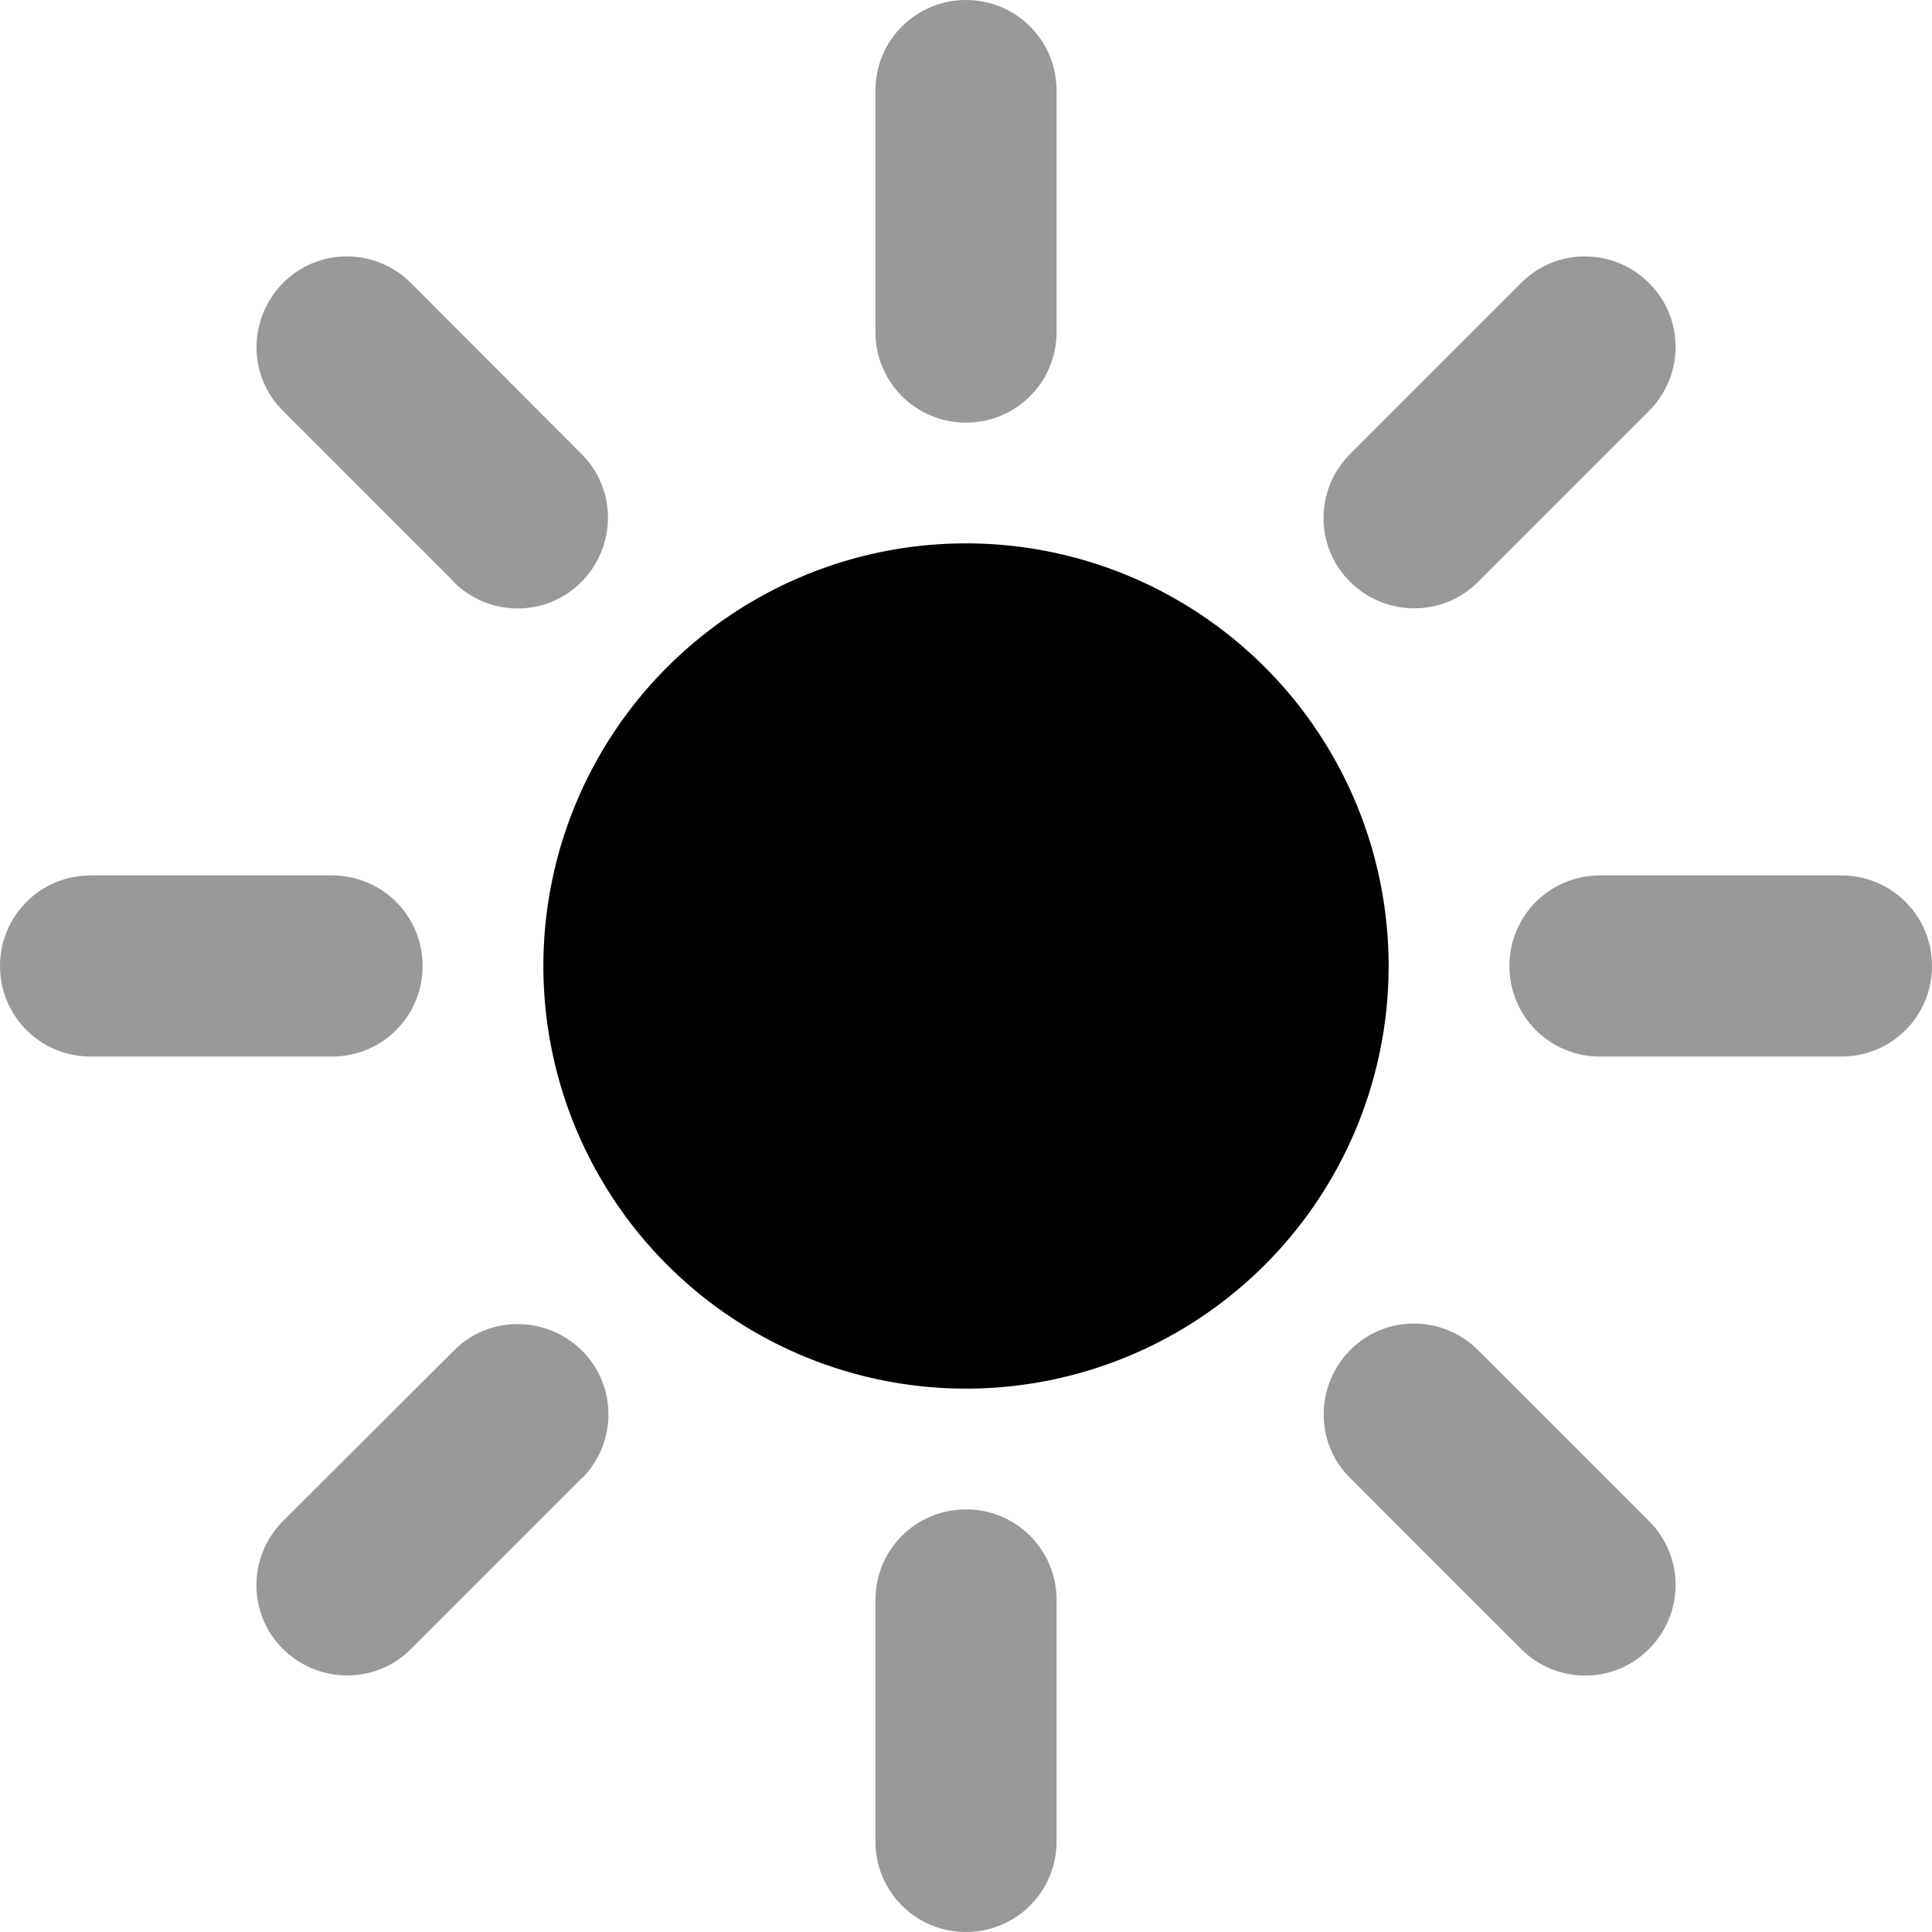 <svg xmlns="http://www.w3.org/2000/svg" viewBox="0 0 512 512"><!--! Font Awesome Pro 6.4.0 by @fontawesome - https://fontawesome.com License - https://fontawesome.com/license (Commercial License) Copyright 2023 Fonticons, Inc. --><defs><style>.fa-secondary{opacity:.4}</style></defs><path class="fa-primary" d="M256 144a112 112 0 1 0 0 224 112 112 0 1 0 0-224z"/><path class="fa-secondary" d="M280 24c0-13.3-10.7-24-24-24s-24 10.7-24 24V88c0 13.3 10.7 24 24 24s24-10.7 24-24V24zm0 400c0-13.3-10.7-24-24-24s-24 10.7-24 24v64c0 13.3 10.7 24 24 24s24-10.7 24-24V424zM512 256c0-13.3-10.7-24-24-24H424c-13.3 0-24 10.7-24 24s10.7 24 24 24h64c13.3 0 24-10.7 24-24zM88 280c13.3 0 24-10.7 24-24s-10.7-24-24-24H24c-13.3 0-24 10.7-24 24s10.7 24 24 24H88zM437 75c-9.4-9.4-24.6-9.4-33.9 0l-45.3 45.3c-9.4 9.4-9.4 24.6 0 33.9s24.6 9.4 33.9 0L437 108.9c9.4-9.4 9.4-24.6 0-33.9zM154.2 391.8c9.4-9.4 9.4-24.6 0-33.9s-24.6-9.4-33.9 0L75 403.1c-9.4 9.4-9.4 24.6 0 33.9s24.6 9.4 33.9 0l45.3-45.3zM437 437c9.4-9.4 9.4-24.6 0-33.9l-45.3-45.3c-9.4-9.4-24.6-9.4-33.9 0s-9.4 24.6 0 33.9L403.1 437c9.4 9.4 24.6 9.4 33.9 0zM120.2 154.2c9.4 9.4 24.6 9.4 33.9 0s9.4-24.6 0-33.9L108.9 75c-9.4-9.4-24.6-9.4-33.9 0s-9.4 24.6 0 33.9l45.3 45.3z"/></svg>